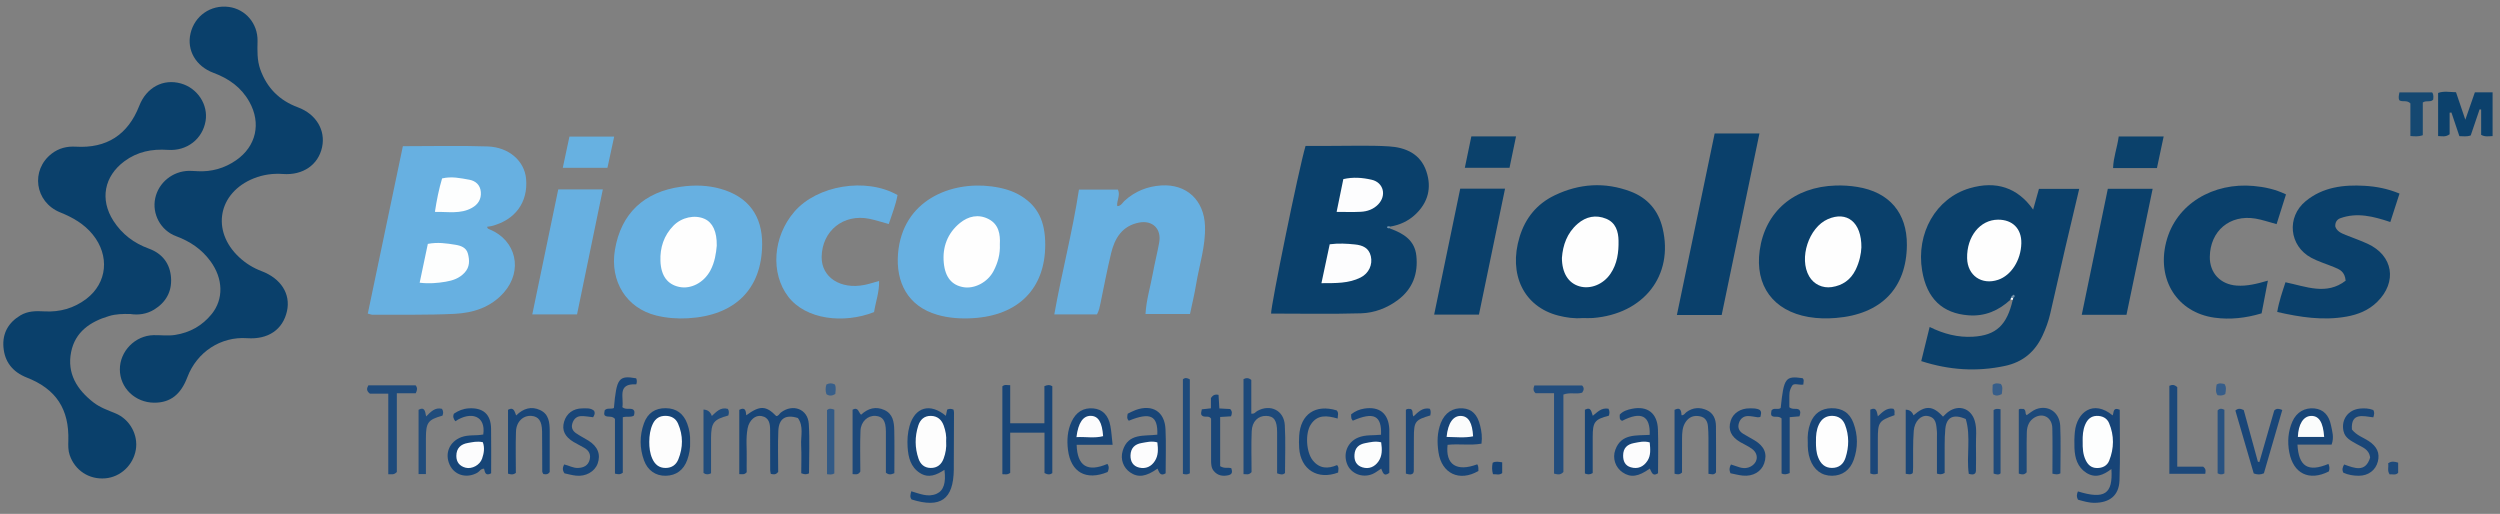 <?xml version="1.0" encoding="UTF-8"?>
<svg id="Ebene_1" data-name="Ebene 1" xmlns="http://www.w3.org/2000/svg" viewBox="0 0 755.79 155.35">
  <rect x="0" y="0" width="755.79" height="155.35" fill="#808080" stroke="none"/>
  <defs>
    <style>
      .cls-1 {
        fill: #164476;
      }

      .cls-1, .cls-2, .cls-3, .cls-4, .cls-5, .cls-6, .cls-7, .cls-8, .cls-9, .cls-10, .cls-11, .cls-12, .cls-13, .cls-14, .cls-15, .cls-16, .cls-17, .cls-18, .cls-19, .cls-20, .cls-21, .cls-22, .cls-23, .cls-24, .cls-25, .cls-26, .cls-27, .cls-28, .cls-29, .cls-30, .cls-31, .cls-32, .cls-33, .cls-34, .cls-35, .cls-36, .cls-37 {
        stroke-width: 0px;
      }

      .cls-2 {
        fill: #fdfefe;
      }

      .cls-3 {
        fill: #194678;
      }

      .cls-4 {
        fill: #fbfcfc;
      }

      .cls-5 {
        fill: #fdfdfd;
      }

      .cls-6 {
        fill: #0b416b;
      }

      .cls-7 {
        fill: #224d7d;
      }

      .cls-8 {
        fill: #375e89;
      }

      .cls-9 {
        fill: #184577;
      }

      .cls-10 {
        fill: #7492ab;
      }

      .cls-11 {
        fill: #1e4a7b;
      }

      .cls-12 {
        fill: #1c497a;
      }

      .cls-13 {
        fill: #1d497a;
      }

      .cls-14 {
        fill: #204c7c;
      }

      .cls-15 {
        fill: #fcfcfd;
      }

      .cls-16 {
        fill: #1a4678;
      }

      .cls-17 {
        fill: #154871;
      }

      .cls-18 {
        fill: #184678;
      }

      .cls-19 {
        fill: #67b0e1;
      }

      .cls-20 {
        fill: #1a4779;
      }

      .cls-21 {
        fill: #285281;
      }

      .cls-22 {
        fill: #325a86;
      }

      .cls-23 {
        fill: #0c416c;
      }

      .cls-24 {
        fill: #fefefe;
      }

      .cls-25 {
        fill: #365d89;
      }

      .cls-26 {
        fill: #174477;
      }

      .cls-27 {
        fill: #7492aa;
      }

      .cls-28 {
        fill: #174577;
      }

      .cls-29 {
        fill: #1c487a;
      }

      .cls-30 {
        fill: #1d4a7b;
      }

      .cls-31 {
        fill: #fdfdfe;
      }

      .cls-32 {
        fill: #0a406b;
      }

      .cls-33 {
        fill: #fcfdfd;
      }

      .cls-34 {
        fill: #184578;
      }

      .cls-35 {
        fill: #1b4779;
      }

      .cls-36 {
        fill: #67b1e1;
      }

      .cls-37 {
        fill: #154376;
      }
    </style>
  </defs>
  <path class="cls-32" d="M39.49,94.93c-2.45-.06-4.5.01-6.51.61-5.69,1.69-10.26,4.78-11.48,10.89-1.29,6.47,1.78,11.37,6.77,15.24,1.98,1.53,4.32,2.34,6.61,3.28,4.38,1.79,6.95,6.53,6.18,11.03-.8,4.66-4.64,8.25-9.24,8.63-4.91.41-9.19-2.41-10.76-7.06-.48-1.41-.44-2.85-.4-4.29.29-9.55-3.68-15.64-12.54-19.11-4.25-1.67-6.74-4.72-7.08-9.26-.32-4.18,1.52-7.38,5.12-9.54,2.23-1.34,4.68-1.37,7.2-1.22,4.7.28,9.01-.93,12.76-3.79,6.31-4.81,7.1-13.03,1.93-19.42-2.61-3.22-6.02-5.17-9.84-6.71-7.71-3.11-9.04-12.79-2.56-17.78,2.14-1.64,4.59-2.25,7.27-2.09,9.32.56,15.77-3.6,19.18-12.35,2.16-5.55,7.23-8.27,12.59-6.76,5.02,1.41,8.29,6.4,7.46,11.36-.91,5.39-5.6,9.13-11.38,8.72-4.83-.34-9.23.53-13.15,3.43-6.15,4.56-7.47,11.58-3.34,18.01,2.6,4.04,6.2,6.77,10.75,8.42,4.03,1.47,6.4,4.51,6.68,8.84.27,4.17-1.57,7.4-5.11,9.58-2.29,1.41-4.84,1.69-7.1,1.35Z"/>
  <path class="cls-32" d="M59.66,51.76c4.28.23,8.2-.88,11.7-3.3,6.1-4.21,7.66-11.2,4.02-17.69-2.44-4.36-6.21-7.03-10.82-8.74-5.36-1.99-8.14-6.83-6.97-11.9,1.23-5.34,6.11-8.74,11.55-8.04,5.07.65,8.83,5.02,8.72,10.34-.06,2.9-.16,5.78.83,8.56,2,5.58,5.77,9.38,11.36,11.45,5.51,2.04,8.42,6.91,7.32,12.05-1.14,5.35-5.8,8.55-11.81,8.11-3.03-.22-5.95.18-8.79,1.3-10.85,4.32-13.02,15.89-4.47,23.86,1.98,1.85,4.24,3.25,6.79,4.21,5.88,2.24,8.81,6.9,7.67,12.08-1.24,5.6-5.7,8.63-12.04,8.19-7.98-.56-15.2,4.16-18.09,11.81-1.98,5.25-5.17,7.7-9.99,7.69-5.79-.02-10.4-4.47-10.41-10.06-.01-5.52,4.62-10.25,10.22-10.36,2.16-.04,4.31.27,6.49-.07,4.49-.7,8.19-2.79,11.03-6.28,3.69-4.54,3.52-10.74-.37-16.04-2.64-3.59-6.13-5.96-10.34-7.52-4.75-1.75-7.34-6.77-6.34-11.47,1.01-4.76,5.3-8.24,10.26-8.29.83,0,1.65.07,2.48.1Z"/>
  <path class="cls-32" d="M607.8,90.6c-3.57,3.29-7.69,5.09-12.63,4.73-7.96-.58-12.65-5.06-14.07-13.46-1.92-11.36,4.18-21.97,14.35-24.96,7.98-2.35,14.51-.22,19.2,6.46.61-2.19,1.17-4.19,1.76-6.28h12.17c-1.44,6.1-2.85,11.97-4.22,17.86-1.54,6.62-3.02,13.24-4.54,19.86-.53,2.31-1.34,4.52-2.35,6.68-2.29,4.91-6,8-11.33,9.13-8.46,1.81-16.79,1.3-25.32-1.45.85-3.44,1.67-6.78,2.54-10.32,4.25,2.1,8.57,3.23,13.19,2.94,6.9-.43,10.18-3.49,11.93-11.12-.12-.12-.15-.26-.1-.42,0,0-.21-.09-.21-.09,0,0,.04.22.04.22-.13.1-.26.16-.41.21Z"/>
  <path class="cls-32" d="M420.12,68.98c.09.06.17.13.26.17,3.96,1.44,7.33,3.51,7.81,8.19.56,5.4-1.1,9.97-5.54,13.32-3.3,2.48-7.16,3.94-11.18,4.06-9.05.26-18.12.08-27.2.08-.12-2.14,8.3-43.49,10.42-50.69,2.44,0,4.99,0,7.54,0,5.88.02,11.78-.22,17.65.14,5.07.31,9.56,2.24,11.34,7.58,1.65,4.94.52,9.36-3.31,12.98-2.15,2.03-4.75,3.22-7.68,3.7-.19.1-.36.16-.49.17.09.06.22.17.39.31Z"/>
  <path class="cls-19" d="M121.79,44.2c8.87,0,17.23-.21,25.58.07,6.54.21,11.22,4.45,11.68,9.84.61,7.1-3.34,12.45-10.52,14.25-.4.1-.81.12-1.21.17-.08.58.38.68.69.81,8.08,3.31,10.15,12.45,4.34,19.07-3.96,4.51-9.29,6.19-14.92,6.47-8.24.4-16.52.22-24.78.27-.39,0-.77-.17-1.46-.34,3.53-16.87,7.04-33.63,10.6-50.6Z"/>
  <path class="cls-32" d="M478.45,96.15c-2.5.22-4.96-.14-7.36-.75-10.37-2.64-15.16-12.41-11.69-23.79,1.74-5.71,5.24-10,10.66-12.59,7.44-3.55,15.1-4.04,22.83-1.15,5.16,1.94,8.46,5.71,9.75,11.16,3.38,14.24-5.68,25.9-21.1,27.11-1.03.08-2.06.01-3.1.01Z"/>
  <path class="cls-32" d="M576.48,74.11c-.11,12.99-7.76,20.89-21.4,22.01-2.78.23-5.56.19-8.34-.29-10.66-1.85-16.26-9.47-14.75-20.17,1.65-11.72,10.39-19.18,22.96-19.57,2.17-.07,4.32.06,6.48.41,9.72,1.54,15.13,7.84,15.05,17.62Z"/>
  <path class="cls-19" d="M230.41,73.95c-.13,13.47-8.24,21.49-22.48,22.27-3.22.18-6.41-.07-9.52-.83-9.01-2.21-14.09-10.34-12.51-19.85,1.84-11.03,8.82-17.56,20.04-19.1,4.07-.56,8.02-.46,11.93.65,8.37,2.38,12.62,8.16,12.54,16.85Z"/>
  <path class="cls-19" d="M315.99,74.04c-.03,13.18-8.1,21.34-21.89,22.15-3.63.21-7.22-.01-10.72-1.02-8.98-2.58-12.6-9.89-11.89-18.52,1.35-16.23,16.09-21.89,28.23-20.3,3.22.42,6.28,1.21,9.03,2.92,5.05,3.15,7.25,7.69,7.24,14.76Z"/>
  <path class="cls-19" d="M331.62,95.05h-12.89c2.25-12.66,5.51-24.94,7.45-37.73h11.79c.8,1.78-.43,3.33-.22,4.99,1.15,0,1.54-.98,2.17-1.56,3.17-2.92,6.94-4.42,11.18-4.69,7.65-.47,12.93,4.49,13.19,12.3.2,6.05-1.73,11.78-2.7,17.65-.48,2.93-1.19,5.82-1.84,8.92h-13.45c.24-4.28,1.48-8.2,2.2-12.2.57-3.13,1.36-6.23,1.93-9.36.77-4.17-1.99-6.9-6.14-6.07-5.06,1.01-7.3,4.73-8.39,9.27-1.2,5-2.17,10.05-3.2,15.08-.23,1.11-.43,2.2-1.06,3.38Z"/>
  <path class="cls-32" d="M725.41,58.53c-.96,2.97-1.84,5.68-2.78,8.59-5.02-1.67-9.97-2.99-15.09-1.16-1.01.36-1.64,1.23-1.54,2.54.49,1.45,1.83,2.01,3.17,2.55,2.19.88,4.44,1.65,6.59,2.64,7.74,3.55,9.04,11.54,2.91,17.57-2.59,2.55-5.8,3.84-9.32,4.46-7.05,1.25-13.92.19-20.91-1.41.55-3.25,1.56-6.11,2.5-8.98,6.26,1.31,12.44,4,18.19-.48-.24-2.85-1.95-3.45-3.57-4.12-2.28-.94-4.68-1.65-6.84-2.81-6.65-3.56-7.54-12.27-1.7-17.09,5.16-4.26,11.41-5.03,17.81-4.66,3.47.2,6.94.83,10.59,2.35Z"/>
  <path class="cls-32" d="M691.09,58.78c-.98,3.09-1.9,6.01-2.84,8.98-2.26-.6-4.3-1.33-6.4-1.68-7.75-1.29-13.68,3.73-13.79,11.55-.06,4.91,3.2,8.36,8.13,8.71,3.12.22,6.08-.53,9.43-1.5-.68,3.52-1.29,6.7-1.9,9.89-4.79,1.44-9.51,1.96-14.24,1.31-11.24-1.55-17.48-11.44-14.63-22.79,2.95-11.76,14.41-18.13,26.44-17.03,3.27.3,6.52.96,9.82,2.56Z"/>
  <path class="cls-19" d="M271.33,58.97c-.51,2.97-1.68,5.79-2.64,8.76-2.11-.58-3.96-1.19-5.85-1.58-7.83-1.61-14.35,3.63-14.44,11.55-.07,6.13,5.71,9.9,12.98,8.43,1.4-.28,2.76-.74,4.39-1.19.08,3.41-1.07,6.38-1.52,9.41-9.24,3.62-20.65,2.26-25.95-4.66-5.39-7.04-4.7-18.09,1.85-25.69,6.89-7.99,21.65-10.44,31.17-5.04Z"/>
  <path class="cls-32" d="M518.37,40.34h13.54c-3.82,18.38-7.62,36.63-11.42,54.89h-13.54c3.82-18.36,7.61-36.56,11.42-54.89Z"/>
  <path class="cls-32" d="M441.46,57.03h13.54c-2.64,12.76-5.24,25.31-7.89,38.07h-13.54c2.63-12.68,5.23-25.23,7.88-38.07Z"/>
  <path class="cls-32" d="M642.87,95.16h-13.52c2.65-12.81,5.25-25.36,7.88-38.08h13.55c-2.64,12.74-5.27,25.38-7.91,38.08Z"/>
  <path class="cls-19" d="M174.44,95.04h-13.52c2.64-12.69,5.23-25.17,7.85-37.79h13.48c-2.61,12.66-5.19,25.13-7.8,37.79Z"/>
  <path class="cls-18" d="M285.95,125.71c.16-.76.28-1.34.39-1.88.69-.34,1.28-.26,1.92,0,.05.27.15.56.15.86-.01,5.15-.04,10.29-.06,15.44,0,.62,0,1.24,0,1.85-.12,9.01-3.98,11.76-12.75,9.02-.6-.71-.37-1.5-.1-2.48,2.53.72,5.04,1.92,7.68.74,2.1-.94,2.86-3.32,2.34-7.23-2.34,1.54-4.78,2.65-7.41.96-2.8-1.79-3.51-4.69-3.72-7.75-.14-2.16-.02-4.31.57-6.42,1.6-5.71,6.18-7.13,10.99-3.11Z"/>
  <path class="cls-3" d="M587.88,142.99c-.88.51-1.45.45-2.31.19,0-3.7,0-7.39,0-11.07,0-.52.04-1.04,0-1.55-.22-2.03-.08-4.35-2.83-4.8-1.98-.33-3.95,1.56-4.18,4.48-.3,3.69-.15,7.41-.2,11.11,0,.6-.07,1.21-.1,1.67-.72.6-1.3.32-2.13.21v-19.38q1.72.04,2.36,1.71c3.52-3.08,5.83-2.99,8.91.4.53-.48,1.01-1.03,1.59-1.45,3.2-2.33,6.91-1.05,8.02,2.76.71,2.43.29,4.92.36,7.38.07,2.57,0,5.15-.01,7.73,0,.19-.1.39-.16.62-.55.63-1.24.45-2.01.24-.77-5.53.71-11.25-.91-16.56-3.68-1.62-5.84-.6-6.18,2.97-.31,3.27-.15,6.58-.2,9.88-.01,1.12,0,2.25,0,3.47Z"/>
  <path class="cls-23" d="M753.55,41.14c-1.19.03-2.21.31-3.46-.37v-7.66c-.16-.02-.32-.03-.47-.05-.91,2.67-1.81,5.33-2.68,7.88-1.21.45-2.23.22-3.43.22-.8-2.39-1.6-4.77-2.4-7.14-.18.01-.37.03-.55.04v6.53c-1.27.92-2.29.56-3.48.54v-13.03c1.69-.64,3.5-.25,5.41-.22.91,2.68,1.79,5.28,2.82,8.31,1.05-3.03,1.95-5.61,2.88-8.27h5.36v13.23Z"/>
  <path class="cls-9" d="M241.18,126.36c-3.68-1.14-5.72.15-5.88,3.9-.18,4.21-.04,8.43-.04,12.39-.73.99-1.44.75-2.23.62-.06-.37-.19-.77-.19-1.16-.02-4.02,0-8.04-.02-12.06-.01-1.93-.24-3.83-2.62-4.28-1.87-.35-3.71,1.27-4.18,3.72-.59,3.06-.2,6.17-.28,9.26-.04,1.43,0,2.86,0,4.01-.74.84-1.36.57-2.24.57v-19.44c1.82-.95,1.99.33,2.11,1.66,4.09-3.01,5.98-2.96,9.06.23.73,0,.94-.71,1.4-1.07,3.61-2.76,8.15-1.08,8.44,3.41.32,5.01.07,10.06.07,14.98-.82.4-1.41.33-2.35-.04,0-2.71.12-5.58-.03-8.43-.15-2.8.84-5.79-1.01-8.29Z"/>
  <path class="cls-26" d="M640.83,123.86c0,7.16.18,14.27-.07,21.36-.16,4.57-2.97,6.76-7.54,6.79-1.8.01-3.43-.52-5-.94-.53-.96-.37-1.74-.03-2.51,8.04,2.48,10.63.81,10.12-6.78-2.37,1.84-4.86,2.9-7.58,1.16-2.7-1.73-3.47-4.5-3.59-7.49-.06-1.64-.04-3.31.13-4.94.6-5.87,5.54-9.78,11.42-4.93.41-.82-.01-2.58,2.13-1.72Z"/>
  <path class="cls-9" d="M315.74,116.74c1.07-.45,1.65-.44,2.39.03v26.28c-.72.48-1.37.5-2.36-.04v-12.21h-10.37v12.15c-.93.69-1.58.38-2.37.41v-26.56c.73-.67,1.4-.32,2.37-.35v11.51h10.34v-11.22Z"/>
  <path class="cls-13" d="M375.91,114.63c.8-.4,1.47-.5,2.38.23v10.19c1,.15,1.3-.54,1.82-.82,3.94-2.17,8.06-.18,8.31,4.33.27,4.82.06,9.66.06,14.45-.7.65-1.37.43-2.39.08,0-4.09.01-8.3,0-12.5-.01-3.48-.95-4.82-3.33-4.86-2.41-.05-4.23,1.67-4.35,4.65-.18,4.21-.04,8.44-.04,12.34-.88,1-1.58.59-2.44.61v-28.71Z"/>
  <path class="cls-6" d="M640.52,41.26h13.59c-.7,3.27-1.36,6.36-2.03,9.54h-13.26c.08-3.2,1.25-6.15,1.7-9.54Z"/>
  <path class="cls-36" d="M170.14,50.72c.69-3.21,1.34-6.27,2.01-9.43h13.53c-.7,3.21-1.34,6.21-2.04,9.43h-13.5Z"/>
  <path class="cls-6" d="M442.84,50.73c.67-3.24,1.31-6.32,1.97-9.49h13.51c-.66,3.2-1.3,6.26-1.97,9.49h-13.5Z"/>
  <path class="cls-9" d="M349.88,131.4c.2-5.76-2.14-6.87-8.62-4.21-.62-.56-.53-1.25-.33-2.13.74-.35,1.54-.8,2.4-1.11,5.04-1.82,8.77.48,9.02,5.8.21,4.42.04,8.85.04,13.34-1.67,1.03-1.97-.4-2.46-1.42-3.47,2.46-5.86,2.79-8.25,1.16-2.04-1.39-3.06-3.96-2.27-6.56,1.64-5.42,6.49-4.36,10.48-4.86Z"/>
  <path class="cls-9" d="M498.73,131.46c.2-5.84-2.59-7.19-8.32-4.24-.91-.32-.75-1.07-.73-1.88.97-1.08,2.37-1.5,3.75-1.77,4.67-.93,7.62,1.37,7.79,6.24.15,4.42.03,8.85.03,13.27-1.75,1.11-1.95-.5-2.49-1.43-3.45,2.49-5.79,2.81-8.23,1.15-2.14-1.46-3.15-4.21-2.18-6.85,1.8-4.88,6.22-4.23,10.39-4.48Z"/>
  <path class="cls-9" d="M446.6,140.37c.43.62.33,1.33.35,2.01-5.71,3.35-11.13.8-12.08-5.68-.44-2.99-.41-5.97.71-8.83,1.23-3.11,3.63-4.66,6.68-4.42,2.75.22,4.38,1.86,5.22,5.25.42,1.71.66,3.43.4,5.42-3.39.61-6.87-.03-10.25.36-.7,6.01,2.78,8.23,8.98,5.88Z"/>
  <path class="cls-9" d="M703.93,140.25c.39.92.38,1.61.1,2.28-5.93,3-10.71.67-11.94-5.77-.61-3.23-.37-6.38.96-9.38,1.24-2.81,3.81-4.23,6.71-3.9,2.6.29,4.33,1.99,4.95,5.15.35,1.78.98,3.59.17,5.78h-10.32c.36,6.67,3.23,8.41,9.37,5.84Z"/>
  <path class="cls-34" d="M408.97,127.18c-.15-.24-.37-.47-.43-.74-.09-.38-.05-.8-.07-1.18,1.22-.98,2.54-1.51,3.97-1.74,4.62-.72,7.34,1.51,7.57,6.18,0,.21,0,.41,0,.62,0,4.22,0,8.44,0,12.64-1.73,1.32-1.96-.24-2.45-1.3-.89.57-1.68,1.24-2.59,1.63-3.08,1.32-6.61-.11-7.73-3.03-1.25-3.25.18-6.65,3.31-7.96,2.24-.94,4.65-.62,6.96-.87.22-5.83-2.2-7.01-8.53-4.25Z"/>
  <path class="cls-9" d="M336.36,134.48h-10.87c.18,6.47,3.32,8.33,9.29,5.77.59.82.47,1.64.07,2.45-6.51,2.69-11.15.09-11.99-6.74-.35-2.89-.17-5.76,1.08-8.46,1.36-2.95,3.61-4.31,6.6-4.03,2.74.25,4.53,2.02,5.15,5.3.32,1.7.41,3.44.67,5.71Z"/>
  <path class="cls-9" d="M546.51,133.54c-.11-1.84.1-3.78.8-5.64,1.1-2.91,3.29-4.43,6.36-4.49,3.25-.06,5.51,1.38,6.66,4.48,1.37,3.69,1.39,7.46.06,11.17-1.11,3.09-3.46,4.74-6.51,4.77-3.15.03-5.53-1.77-6.67-4.99-.6-1.68-.74-3.41-.69-5.3Z"/>
  <path class="cls-28" d="M208.63,133.58c.09,1.88-.23,3.7-.86,5.45-1.11,3.1-3.38,4.74-6.5,4.8-3.03.06-5.46-1.58-6.58-4.66-1.34-3.7-1.35-7.48-.02-11.18,1.12-3.12,3.38-4.62,6.59-4.59,3.18.03,5.38,1.6,6.52,4.72.64,1.75.93,3.58.85,5.46Z"/>
  <path class="cls-28" d="M137.65,127.35c-.61-.82-.8-1.47-.42-2.29,1.31-.9,2.79-1.51,4.49-1.61,4.31-.26,6.66,1.77,6.74,6.08.08,4.52.02,9.04.02,13.56-1.71.91-1.89-.31-2.14-1.4-1-.05-1.37.87-2.07,1.25-3.26,1.79-6.93.71-8.36-2.5-1.53-3.44.02-6.93,3.53-8.27,2.18-.83,4.48-.37,6.66-.82.84-5.65-3.7-7.16-8.46-4Z"/>
  <path class="cls-12" d="M622.89,143.11c-.82.44-1.41.29-2.41.09,0-4.55.08-9.16-.03-13.77-.07-3.16-2.71-4.72-5.32-3.24-1.67.95-2.32,2.59-2.39,4.42-.09,2.16-.04,4.33-.05,6.5,0,1.95,0,3.9,0,5.68-.75.83-1.43.69-2.38.39v-19.35c.42-.46,1.05-.09,1.45-.21.91.49.31,1.46.95,1.89.95-.62,1.82-1.43,2.84-1.81,3.68-1.37,7.1.92,7.29,5.08.21,4.72.05,9.46.05,14.33Z"/>
  <path class="cls-29" d="M270.37,143.05c-1,.46-1.68.54-2.55-.14,0-4.04.02-8.25,0-12.46-.02-3.24-.93-4.57-3.16-4.72-2.32-.15-4.4,1.7-4.52,4.49-.18,4.21-.05,8.42-.05,12.34-.67,1.1-1.42.81-2.34.77v-19.48c1.77-.92,1.78.87,2.57,1.53,2.09-1.95,4.46-2.62,7.08-1.41,2.55,1.17,2.89,3.63,2.95,6.02.1,4.31.03,8.63.03,13.06Z"/>
  <path class="cls-7" d="M469.82,118.87h-5.58c-.84-.73-.7-1.41-.38-2.33h14.43c.64.63.62,1.35.03,2.16-1.74.59-3.66-.19-5.68.58v23.41c-.93,1.02-1.73.74-2.83.49v-24.31Z"/>
  <path class="cls-3" d="M153.58,123.89c1.75-1,2,.55,2.46,1.71,2.22-2.18,4.62-2.85,7.25-1.63,2.68,1.25,2.88,3.8,2.9,6.34.02,4.22,0,8.43,0,12.38-.64.91-1.27.69-1.93.62-.11-.24-.33-.51-.33-.77-.03-4.02,0-8.04-.05-12.06-.04-3.18-1.04-4.59-3.25-4.75-2.47-.18-4.54,1.74-4.64,4.72-.15,4.21-.04,8.42-.04,12.51-.84.64-1.51.5-2.37.23v-19.31Z"/>
  <path class="cls-20" d="M506.25,123.9c1.81-.95,2.02.29,2.11,1.63.76.06,1.02-.61,1.49-.95,1.93-1.41,4.02-1.54,6.13-.59,2.02.91,2.76,2.74,2.78,4.8.06,4.73.02,9.46.02,14.02-.7.96-1.36.48-2.29.43,0-3.7.01-7.29,0-10.88,0-1.13-.05-2.26-.14-3.39-.12-1.57-.75-2.79-2.46-3.12-1.8-.36-3.25.19-4.29,1.72-1.04,1.54-1.07,3.3-1.09,5.05-.03,3.49-.01,6.98-.01,10.23-.78.72-1.37.6-2.26.36v-19.29Z"/>
  <path class="cls-11" d="M125.66,118.89h-5.69v23.8c-.91.97-1.6.65-2.59.68v-24.35h-5.54c-1.09-.83-1.03-1.57-.48-2.52h14.29c.61.75.51,1.42.03,2.4Z"/>
  <path class="cls-3" d="M185.59,123.39c.79-9.07,1.47-9.96,6.74-9.02.27.58.24,1.18.03,1.82-5.94-.32-3.67,4.09-4.21,6.91,1.06.87,2.18.21,3.2.67.63.46.49,1.15.29,1.86-.94.64-2.03.15-3.36.51v16.78c-.9.65-1.5.46-2.37.26v-16.55c-1-1.08-2.08-.35-3-.97-.45-.4-.18-1.01-.1-1.61.72-.85,1.78-.26,2.77-.69Z"/>
  <path class="cls-3" d="M541.04,143.02c-1.04.44-1.63.49-2.44.13v-16.64c-.97-.91-2.02-.21-2.9-.74-.49-.45-.19-1.08-.16-1.66.72-1.02,1.99-.08,2.79-.77.95-9.12,1.41-9.75,6.61-9.01.56.47.28,1.09.23,1.93-1.22.25-2.89-.59-3.39.37-.96,1.55-.8,2.6-.83,3.62-.02,1.01,0,2.02,0,2.88,1.01.82,2.04.18,2.93.71.53.53.42,1.2.12,2.03-.86.07-1.76.15-2.95.25v16.91Z"/>
  <path class="cls-3" d="M717.48,123.92c.45.82.26,1.41.01,2.25-3.03-.37-6.82-1.55-6.47,3.67,1.46,1.84,3.42,2.4,5.04,3.47,2.55,1.68,3.46,3.65,2.8,6.24-.67,2.58-2.82,4.26-5.74,4.28-1.63.01-3.26-.27-4.68-.92-.5-.97-.21-1.7.24-2.49,3.17,1.13,6.44,2.51,7.85-2.08-.32-2.59-2.41-3.13-4.05-4.09-1.69-.99-3.54-1.76-4.01-3.97-.73-3.46,1.42-6.41,4.98-6.76,1.33-.13,2.67-.09,4.04.43Z"/>
  <path class="cls-3" d="M179.58,124.17c.42.75.11,1.37-.28,1.97-1.24-.13-2.46-.39-3.66-.34-1.36.06-2.22.91-2.62,2.25-.39,1.3.15,2.24,1.13,2.92,1.18.81,2.47,1.46,3.7,2.21,2.86,1.77,3.83,4.2,2.82,6.99-.88,2.41-3.57,3.95-6.51,3.63-1.21-.13-2.4-.47-3.5-.7-.72-.99-.56-1.83-.1-2.69,1.43.31,2.69,1.12,4.19,1.06,1.71-.07,3.03-.72,3.5-2.44.44-1.59-.2-2.83-1.61-3.64-1.07-.62-2.18-1.15-3.24-1.78-2.69-1.62-3.6-3.59-2.87-6.11.72-2.49,2.74-4.03,5.54-4.04,1.19,0,2.49-.19,3.52.72Z"/>
  <path class="cls-3" d="M684.41,143.09c-1.07.46-1.96.43-3.07.04-1.83-6.28-3.7-12.67-5.55-19.01.8-.76,1.56-.6,2.53-.16,1.4,5.12,2.84,10.36,4.27,15.6.15.05.3.09.45.14,1.5-5.2,3-10.4,4.5-15.6.71-.73,1.45-.55,2.43-.16-1.88,6.47-3.74,12.86-5.56,19.15Z"/>
  <path class="cls-9" d="M523.15,143.08c-.47-1.11-.29-1.86.15-2.66.58.19,1.15.35,1.7.56,1.39.54,2.78.81,4.18.1,2.26-1.14,2.6-3.71.61-5.27-1.12-.88-2.48-1.44-3.72-2.17-2.79-1.66-3.69-3.71-2.86-6.42.7-2.29,2.97-3.81,5.78-3.77,1.01.02,2.08-.06,3.02.49.64.61.35,1.31.18,2.1-.25.04-.53.14-.79.11-1.02-.11-2.03-.4-3.04-.37-1.36.04-2.29.87-2.68,2.18-.41,1.37.11,2.43,1.28,3.16,1.14.7,2.33,1.31,3.47,2,2.98,1.79,3.92,4.06,2.9,6.99-.87,2.5-3.41,3.98-6.46,3.67-1.22-.12-2.41-.45-3.73-.71Z"/>
  <path class="cls-29" d="M655.84,116.63c.88-.39,1.55-.36,2.38.42v24.04h7.84c.94.73.72,1.35.63,2.15h-10.86v-26.61Z"/>
  <path class="cls-18" d="M404.09,124.07c.7.72.33,1.5.3,2.46-3.18-.91-6.11-1.3-8.12,1.82-1.73,2.68-1.41,8.37.64,10.88,2.02,2.47,4.54,2.56,7.3,1.37.67.71.36,1.51.32,2.26-6.18,2.33-11.32-.89-11.77-7.4-.09-1.23-.08-2.48,0-3.71.4-6.55,4.96-9.63,11.34-7.68Z"/>
  <path class="cls-3" d="M368.9,140.95c1.41.83,2.41.24,3.36.62.25.9.45,1.78-.86,2.09-1.72.4-3.29.14-4.47-1.29-.76-.93-.8-2.08-.8-3.23.01-4.22,0-8.44,0-12.58-.74-1.17-2.09-.07-2.91-1.09-.22-.43-.05-1,.11-1.72.93-.1,1.8-.2,2.75-.31v-3.12c.61-.91,1.3-1.18,2.3-.95.08,1.29.16,2.59.25,4.11,1.18.07,2.27.13,3.27.18.68.7.58,1.36.26,2.2-1.06.07-2.16.13-3.29.2v14.88Z"/>
  <path class="cls-17" d="M732.45,40.87c-1.48.52-2.49.33-3.75.25v-9.87c-1.1-1.08-2.26-.34-3.29-.89-.43-.67-.2-1.46-.03-2.43h9.89c.55.77.36,1.49.32,2.19-.79.91-1.99.12-3.14.86v9.87Z"/>
  <path class="cls-30" d="M359.71,143.09c-.75.43-1.34.38-2.1.16v-28.58c.66-.56,1.3-.45,2.1.03v28.39Z"/>
  <path class="cls-14" d="M214.96,143.09c-.91.42-1.49.43-2.28-.1v-19.17q1.88.07,2.52,1.93c1.37-1.24,2.62-2.74,4.8-2.15.49.63.39,1.32.18,2.01-4.48,1.23-5.19,2.15-5.22,6.89-.02,3.49,0,6.98,0,10.59Z"/>
  <path class="cls-14" d="M128.76,143.32h-2.22v-19.44c1.91-1.02,1.98.57,2.29,2.02,1.4-1.39,2.67-2.84,4.79-2.31.45.71.44,1.39.14,2.07-4.35,1.21-4.98,2.06-5,6.71-.01,3.58,0,7.16,0,10.95Z"/>
  <path class="cls-35" d="M567.7,143.2c-.92.29-1.5.27-2.28-.08,0-6.39,0-12.84,0-19.28,1.87-.91,1.98.63,2.29,2.02,1.45-1.35,2.68-2.64,4.66-2.3.65.55.25,1.3.39,1.95-4.78,1.7-5.06,2.1-5.06,7.38,0,3.39,0,6.77,0,10.33Z"/>
  <path class="cls-1" d="M486.27,123.57c.4.74.36,1.42.11,2.1-4.28,1.1-4.88,1.89-4.88,6.41,0,3.68,0,7.37,0,10.94-.89.52-1.54.46-2.36.12v-19.27c1.93-1.01,1.93.67,2.38,1.83,1.41-1.1,2.58-2.52,4.75-2.14Z"/>
  <path class="cls-16" d="M425.03,123.91c.41-.44.94-.28,1.44-.27.88.41.35,1.44.84,2.26,1.46-1.4,2.8-2.76,4.92-2.34.42.63.3,1.34.17,2.04-4.58,1.34-4.95,1.82-4.96,6.64,0,3.4-.01,6.8-.03,10.2,0,.19-.11.38-.18.61-.58.57-1.26.41-2.21.13v-19.26Z"/>
  <path class="cls-22" d="M252.23,143.13c-.8.47-1.39.29-2.21.23v-19.36c.61-.61,1.29-.49,2.21-.16v19.3Z"/>
  <path class="cls-11" d="M602.69,124c.67-.55,1.28-.39,2.11-.28v19.37c-.56.58-1.25.33-2.11.08v-19.18Z"/>
  <path class="cls-21" d="M672.47,143.13c-.74.41-1.32.36-2.05-.04v-18.99c.59-.7,1.24-.62,2.05-.22v19.25Z"/>
  <path class="cls-37" d="M454.14,139.78v3.24c-.91.73-1.86.27-2.79.34-.36-1.29-.31-2.36-.09-3.46.87-.5,1.74-.29,2.88-.13Z"/>
  <path class="cls-11" d="M725,139.87v3.07c-.76.82-1.71.36-2.57.47-.81-1.11-.24-2.26-.46-3.34,1.01-.74,1.96-.54,3.04-.2Z"/>
  <path class="cls-25" d="M672.74,119.11c-.88.62-1.59.46-2.35.36-.71-1.01-.41-2.11-.28-3.2.79-.57,1.58-.33,2.39-.17.66.94.41,1.95.24,3.02Z"/>
  <path class="cls-25" d="M605.16,119.14c-.98.54-1.74.59-2.57.13-.41-.99-.14-1.99-.18-2.92.86-.68,1.66-.42,2.47-.28.72.92.41,1.94.28,3.07Z"/>
  <path class="cls-8" d="M249.82,116.25c.88-.48,1.72-.47,2.58-.01.44,1,.18,1.96.13,2.85-.99.65-1.82.65-2.68.09-.34-.97-.33-1.93-.02-2.92Z"/>
  <path class="cls-10" d="M420.12,68.98c-.31.06-.61.09-.82-.27.18-.49.57-.28.92-.21.05.18.02.34-.1.48Z"/>
  <path class="cls-24" d="M607.8,90.6c.02-.2.09-.39.19-.56.22-.24.44-.23.65.01-.05.21-.11.41-.16.62l-.68-.07Z"/>
  <path class="cls-24" d="M604.02,66.41c4.41-.03,7.16,2.74,7.06,7.14-.11,5.1-3.04,9.7-7.02,11.04-4.98,1.67-9.26-1.31-9.37-6.53-.14-6.56,3.91-11.61,9.33-11.65Z"/>
  <path class="cls-27" d="M608.64,90.05c-.22,0-.43,0-.65-.01.02-.6.5-.71.85-.98.43.54.16.78-.2.99Z"/>
  <path class="cls-31" d="M399.49,85.61c.9-4.22,1.7-7.98,2.5-11.76,2.73-.35,5.18-.2,7.62.05,2.32.23,4.22,1.03,4.81,3.54.6,2.56-.59,5.19-3.08,6.45-3.6,1.82-7.51,1.7-11.85,1.72Z"/>
  <path class="cls-31" d="M404.08,64.06c.7-3.42,1.35-6.6,2.03-9.91,2.92-.68,5.8-.45,8.57.19,3.61.83,4.57,4.77,1.96,7.46-1.43,1.48-3.29,2.13-5.28,2.23-2.34.12-4.7.03-7.28.03Z"/>
  <path class="cls-2" d="M126.87,85.47c.86-4.08,1.67-7.95,2.47-11.74,3.02-.58,5.67-.16,8.29.26,1.66.26,3.33.83,3.82,2.67.54,2.02.61,4.04-1.01,5.79-1.57,1.68-3.52,2.35-5.71,2.72-2.54.43-5.06.63-7.85.3Z"/>
  <path class="cls-2" d="M131.48,64.05c.56-3.68,1.23-6.96,2.17-10.11,2.92-.69,5.57-.07,8.16.38,1.92.33,3.38,1.55,3.55,3.72.17,2.17-.81,3.75-2.69,4.8-3.45,1.93-7.18,1.14-11.19,1.22Z"/>
  <path class="cls-24" d="M472.2,77.91c.27-3.7,1.5-7.46,4.75-10.26,2.54-2.19,5.51-2.81,8.65-1.51,2.89,1.2,3.66,3.87,3.71,6.61.07,3.51-.38,7-2.45,10.03-2.18,3.21-6.06,4.76-9.41,3.77-3.31-.97-5.26-4.01-5.26-8.65Z"/>
  <path class="cls-24" d="M562.72,74.85c-.05,1.68-.54,4.29-1.75,6.74-1.49,3-3.92,4.71-7.2,5.2-2.81.42-5.44-.86-6.83-3.25-3.17-5.44-.13-14.76,5.64-17.29,5.72-2.51,10.23.85,10.15,8.6Z"/>
  <path class="cls-24" d="M216.69,74.27c-.2,2.28-.59,5.01-1.94,7.52-1.97,3.66-5.88,5.72-9.46,4.94-3.48-.76-5.46-3.3-5.63-7.84-.15-4.04,1.05-7.74,3.96-10.69,2.51-2.54,6.47-3.35,9.39-2.03,2.43,1.1,3.75,3.82,3.68,8.11Z"/>
  <path class="cls-24" d="M302.27,73.89c.14,2.9-.6,5.56-1.9,8.04-1.79,3.44-5.84,5.51-9.23,4.87-3.35-.63-5.4-2.9-5.82-7.36-.45-4.75,1.13-8.97,4.89-12.03,2.54-2.07,5.61-2.76,8.66-1.18,3.06,1.59,3.57,4.55,3.4,7.64Z"/>
  <path class="cls-5" d="M286.04,133.52c.13,1.77-.16,3.5-.77,5.13-.65,1.76-1.93,2.86-3.96,2.82-1.92-.04-3.06-1.16-3.63-2.81-1.13-3.29-1.14-6.66-.08-9.97.57-1.79,1.78-3,3.83-2.96,2,.04,3.25,1.18,3.88,2.96.55,1.55.87,3.17.72,4.83Z"/>
  <path class="cls-2" d="M629.62,133.46c-.02-1.75.07-3.48.78-5.12.66-1.53,1.71-2.56,3.46-2.61,1.69-.04,3.1.65,3.75,2.2,1.58,3.75,1.53,7.61.02,11.36-.62,1.53-2.01,2.23-3.73,2.2-1.66-.03-2.66-.95-3.33-2.31-.89-1.8-.98-3.75-.94-5.7Z"/>
  <path class="cls-15" d="M349.89,133.74c.25,2.06.32,3.91-.73,5.58-1.1,1.76-2.8,2.5-4.77,2.04-1.82-.42-2.67-1.83-2.62-3.69.06-2.17,1.26-3.39,3.37-3.74,1.5-.25,3-.69,4.74-.19Z"/>
  <path class="cls-15" d="M498.74,133.75c.18,2.05.38,3.92-.7,5.57-1.2,1.83-2.94,2.57-5.05,1.94-1.7-.5-2.31-1.86-2.29-3.58.02-2.23,1.24-3.36,3.31-3.74,1.49-.27,2.98-.7,4.73-.19Z"/>
  <path class="cls-4" d="M437.33,132.09c.41-4.28,2.05-6.5,4.45-6.34,2.19.14,3.35,2.1,3.56,6.16-2.6.54-5.22.21-8.01.18Z"/>
  <path class="cls-4" d="M702.63,132.09h-7.95c.16-3.88,1.66-6.26,3.96-6.35,2.41-.09,3.7,1.91,3.99,6.35Z"/>
  <path class="cls-33" d="M417.55,133.72c.31,2.14.35,4.11-.83,5.79-1.16,1.65-2.88,2.39-4.86,1.77-1.79-.56-2.52-1.97-2.38-3.85.15-2.07,1.33-3.11,3.28-3.47,1.5-.28,3-.68,4.8-.24Z"/>
  <path class="cls-15" d="M325.43,132.15c.52-4.35,2.02-6.49,4.36-6.43,2.24.05,3.41,1.92,3.7,6.14-2.65.7-5.35.13-8.06.29Z"/>
  <path class="cls-24" d="M549,133.5c-.04-1.77.11-3.52.86-5.13.8-1.72,2.17-2.72,4.15-2.65,1.83.07,3.12.99,3.77,2.68,1.27,3.29,1.23,6.64.16,9.96-.62,1.93-1.96,3.11-4.12,3.1-2.15-.01-3.38-1.26-4.13-3.11-.64-1.56-.7-3.2-.7-4.85Z"/>
  <path class="cls-5" d="M196.29,133.53c.02-1.86.25-3.68,1.07-5.4.8-1.68,2.14-2.46,3.95-2.41,1.68.04,2.99.78,3.68,2.36,1.56,3.58,1.53,7.21.08,10.79-.66,1.63-1.95,2.59-3.84,2.6-2.03.01-3.26-1.1-4.03-2.81-.73-1.62-.92-3.36-.91-5.12Z"/>
  <path class="cls-15" d="M145.97,133.69c.63,1.78.3,3.41-.22,4.94-.67,1.97-3.07,3.25-4.97,2.77-1.79-.45-2.82-1.65-2.82-3.55,0-2.33,1.29-3.57,3.51-3.94,1.41-.24,2.81-.6,4.5-.22Z"/>
</svg>